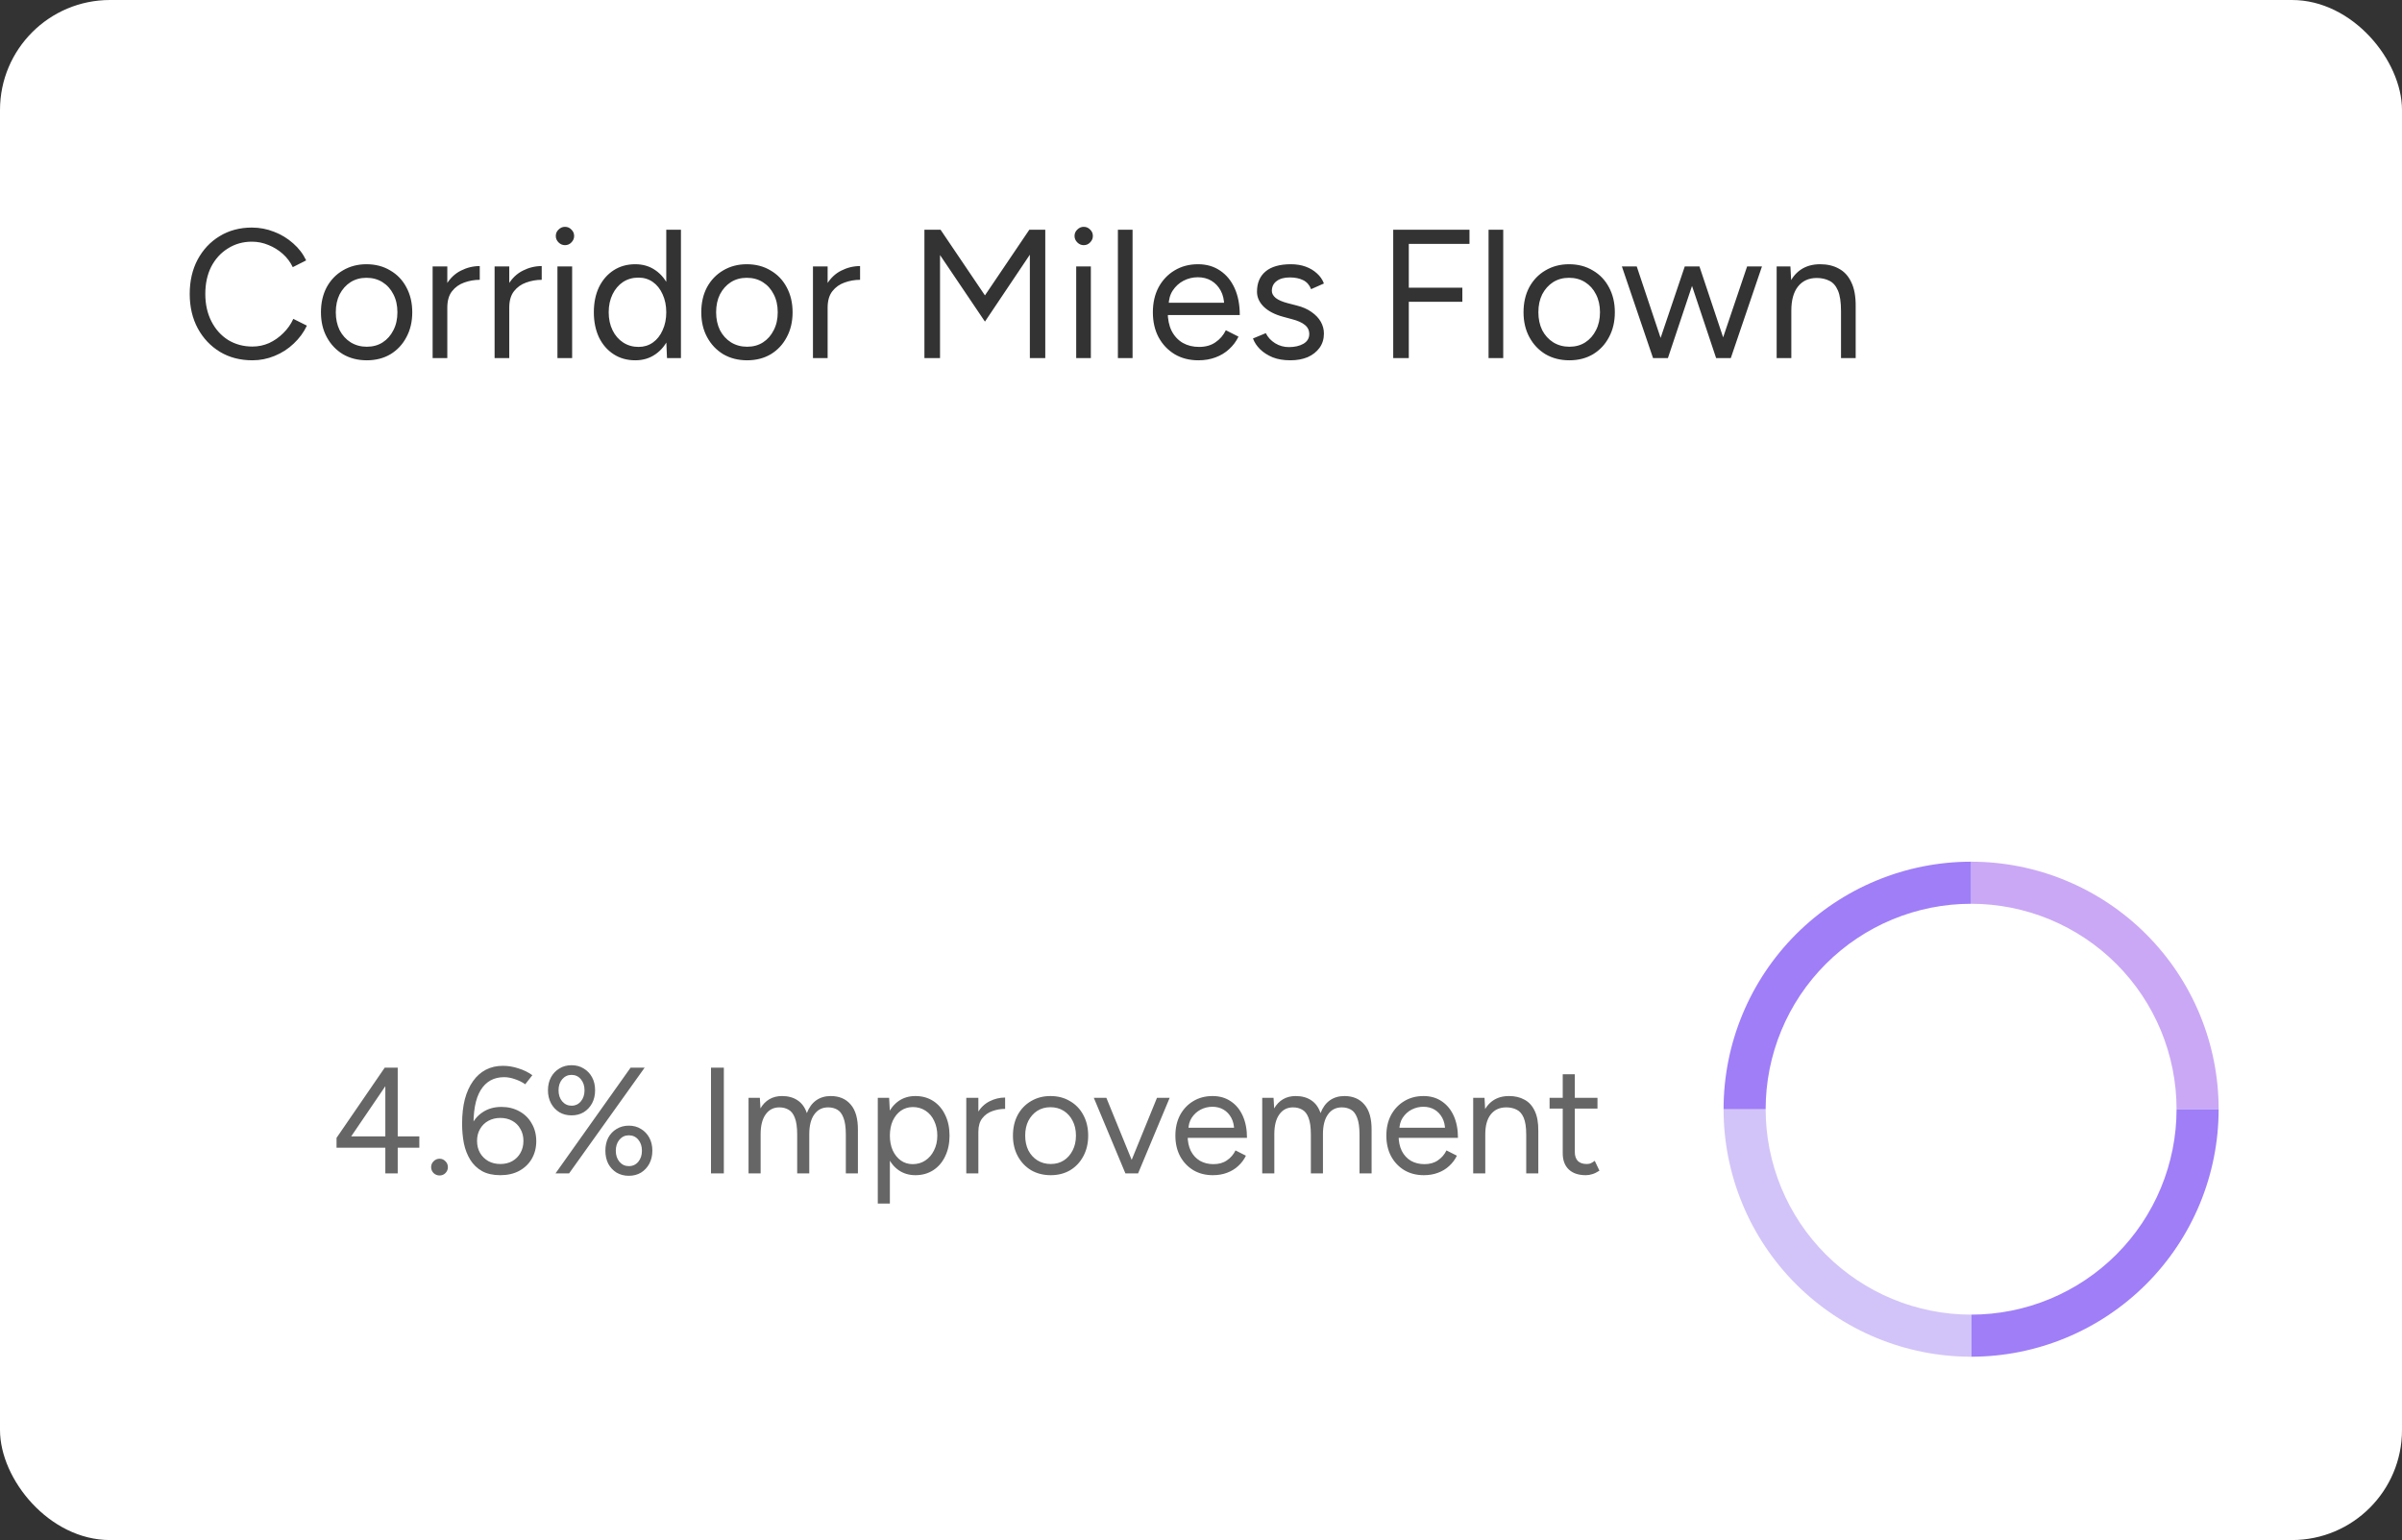 <svg width="131" height="84" viewBox="0 0 131 84" fill="none" xmlns="http://www.w3.org/2000/svg">
<rect x="0" y="0" width="131" height="84" fill="#333333" stroke="none"/>
<rect width="131" height="84" rx="6" fill="white"/>
<path d="M13.767 19.652C13.1 19.652 12.51 19.499 11.997 19.192C11.483 18.879 11.08 18.452 10.787 17.912C10.493 17.366 10.347 16.739 10.347 16.032C10.347 15.326 10.49 14.702 10.777 14.162C11.07 13.616 11.47 13.189 11.977 12.882C12.49 12.569 13.077 12.412 13.737 12.412C14.157 12.412 14.56 12.489 14.947 12.642C15.334 12.789 15.68 12.999 15.987 13.272C16.294 13.539 16.53 13.849 16.697 14.202L15.967 14.572C15.834 14.292 15.65 14.049 15.417 13.842C15.184 13.636 14.924 13.476 14.637 13.362C14.35 13.242 14.05 13.182 13.737 13.182C13.25 13.182 12.813 13.306 12.427 13.552C12.04 13.792 11.737 14.126 11.517 14.552C11.303 14.979 11.197 15.472 11.197 16.032C11.197 16.592 11.307 17.089 11.527 17.522C11.747 17.956 12.05 18.296 12.437 18.542C12.83 18.782 13.274 18.902 13.767 18.902C14.087 18.902 14.39 18.839 14.677 18.712C14.963 18.579 15.22 18.399 15.447 18.172C15.68 17.946 15.864 17.686 15.997 17.392L16.737 17.762C16.564 18.129 16.323 18.456 16.017 18.742C15.717 19.029 15.37 19.252 14.977 19.412C14.59 19.572 14.187 19.652 13.767 19.652ZM20.004 19.652C19.517 19.652 19.084 19.542 18.704 19.322C18.331 19.096 18.037 18.786 17.824 18.392C17.61 17.999 17.504 17.546 17.504 17.032C17.504 16.519 17.607 16.066 17.814 15.672C18.027 15.279 18.32 14.972 18.694 14.752C19.074 14.526 19.504 14.412 19.984 14.412C20.477 14.412 20.91 14.526 21.284 14.752C21.664 14.972 21.957 15.279 22.164 15.672C22.377 16.066 22.484 16.519 22.484 17.032C22.484 17.546 22.377 17.999 22.164 18.392C21.957 18.786 21.667 19.096 21.294 19.322C20.921 19.542 20.491 19.652 20.004 19.652ZM20.004 18.912C20.337 18.912 20.627 18.832 20.874 18.672C21.12 18.512 21.314 18.292 21.454 18.012C21.601 17.732 21.674 17.406 21.674 17.032C21.674 16.659 21.601 16.332 21.454 16.052C21.314 15.772 21.117 15.552 20.864 15.392C20.61 15.232 20.317 15.152 19.984 15.152C19.657 15.152 19.367 15.232 19.114 15.392C18.867 15.552 18.671 15.772 18.524 16.052C18.384 16.332 18.314 16.659 18.314 17.032C18.314 17.399 18.384 17.726 18.524 18.012C18.671 18.292 18.87 18.512 19.124 18.672C19.384 18.832 19.677 18.912 20.004 18.912ZM24.035 16.822C24.035 16.282 24.138 15.846 24.345 15.512C24.551 15.172 24.815 14.922 25.135 14.762C25.461 14.596 25.805 14.512 26.165 14.512V15.262C25.871 15.262 25.588 15.312 25.315 15.412C25.048 15.506 24.828 15.662 24.655 15.882C24.481 16.102 24.395 16.402 24.395 16.782L24.035 16.822ZM23.595 19.532V14.532H24.395V19.532H23.595ZM27.414 16.822C27.414 16.282 27.517 15.846 27.724 15.512C27.93 15.172 28.194 14.922 28.514 14.762C28.84 14.596 29.184 14.512 29.544 14.512V15.262C29.25 15.262 28.967 15.312 28.694 15.412C28.427 15.506 28.207 15.662 28.034 15.882C27.86 16.102 27.774 16.402 27.774 16.782L27.414 16.822ZM26.974 19.532V14.532H27.774V19.532H26.974ZM30.402 19.532V14.532H31.203V19.532H30.402ZM30.812 13.372C30.679 13.372 30.562 13.322 30.462 13.222C30.363 13.122 30.312 13.006 30.312 12.872C30.312 12.732 30.363 12.616 30.462 12.522C30.562 12.422 30.679 12.372 30.812 12.372C30.953 12.372 31.069 12.422 31.163 12.522C31.262 12.616 31.312 12.732 31.312 12.872C31.312 13.006 31.262 13.122 31.163 13.222C31.069 13.322 30.953 13.372 30.812 13.372ZM36.377 19.532L36.337 18.602V12.532H37.137V19.532H36.377ZM34.647 19.652C34.2 19.652 33.807 19.542 33.467 19.322C33.127 19.102 32.86 18.796 32.667 18.402C32.48 18.002 32.387 17.546 32.387 17.032C32.387 16.512 32.48 16.056 32.667 15.662C32.86 15.269 33.127 14.962 33.467 14.742C33.807 14.522 34.2 14.412 34.647 14.412C35.067 14.412 35.433 14.522 35.747 14.742C36.067 14.962 36.313 15.269 36.487 15.662C36.66 16.056 36.747 16.512 36.747 17.032C36.747 17.546 36.66 18.002 36.487 18.402C36.313 18.796 36.067 19.102 35.747 19.322C35.433 19.542 35.067 19.652 34.647 19.652ZM34.827 18.922C35.12 18.922 35.38 18.842 35.607 18.682C35.833 18.522 36.01 18.299 36.137 18.012C36.27 17.726 36.337 17.399 36.337 17.032C36.337 16.666 36.27 16.339 36.137 16.052C36.01 15.766 35.833 15.542 35.607 15.382C35.38 15.222 35.117 15.142 34.817 15.142C34.503 15.142 34.223 15.222 33.977 15.382C33.737 15.542 33.547 15.766 33.407 16.052C33.267 16.339 33.197 16.666 33.197 17.032C33.197 17.399 33.267 17.726 33.407 18.012C33.547 18.299 33.74 18.522 33.987 18.682C34.233 18.842 34.513 18.922 34.827 18.922ZM40.746 19.652C40.259 19.652 39.826 19.542 39.446 19.322C39.073 19.096 38.779 18.786 38.566 18.392C38.353 17.999 38.246 17.546 38.246 17.032C38.246 16.519 38.349 16.066 38.556 15.672C38.769 15.279 39.063 14.972 39.436 14.752C39.816 14.526 40.246 14.412 40.726 14.412C41.219 14.412 41.653 14.526 42.026 14.752C42.406 14.972 42.699 15.279 42.906 15.672C43.119 16.066 43.226 16.519 43.226 17.032C43.226 17.546 43.119 17.999 42.906 18.392C42.699 18.786 42.409 19.096 42.036 19.322C41.663 19.542 41.233 19.652 40.746 19.652ZM40.746 18.912C41.079 18.912 41.369 18.832 41.616 18.672C41.863 18.512 42.056 18.292 42.196 18.012C42.343 17.732 42.416 17.406 42.416 17.032C42.416 16.659 42.343 16.332 42.196 16.052C42.056 15.772 41.859 15.552 41.606 15.392C41.353 15.232 41.059 15.152 40.726 15.152C40.399 15.152 40.109 15.232 39.856 15.392C39.609 15.552 39.413 15.772 39.266 16.052C39.126 16.332 39.056 16.659 39.056 17.032C39.056 17.399 39.126 17.726 39.266 18.012C39.413 18.292 39.613 18.512 39.866 18.672C40.126 18.832 40.419 18.912 40.746 18.912ZM44.777 16.822C44.777 16.282 44.88 15.846 45.087 15.512C45.294 15.172 45.557 14.922 45.877 14.762C46.203 14.596 46.547 14.512 46.907 14.512V15.262C46.614 15.262 46.33 15.312 46.057 15.412C45.79 15.506 45.57 15.662 45.397 15.882C45.224 16.102 45.137 16.402 45.137 16.782L44.777 16.822ZM44.337 19.532V14.532H45.137V19.532H44.337ZM50.416 19.532V12.532H51.297L53.717 16.112L56.136 12.532H57.007V19.532H56.166V13.892L53.717 17.542L51.267 13.912V19.532H50.416ZM58.694 19.532V14.532H59.493V19.532H58.694ZM59.103 13.372C58.97 13.372 58.853 13.322 58.754 13.222C58.654 13.122 58.603 13.006 58.603 12.872C58.603 12.732 58.654 12.616 58.754 12.522C58.853 12.422 58.97 12.372 59.103 12.372C59.243 12.372 59.36 12.422 59.453 12.522C59.553 12.616 59.603 12.732 59.603 12.872C59.603 13.006 59.553 13.122 59.453 13.222C59.36 13.322 59.243 13.372 59.103 13.372ZM60.968 19.532V12.532H61.768V19.532H60.968ZM65.355 19.652C64.868 19.652 64.438 19.542 64.065 19.322C63.692 19.096 63.398 18.786 63.185 18.392C62.978 17.999 62.875 17.546 62.875 17.032C62.875 16.519 62.978 16.066 63.185 15.672C63.398 15.279 63.688 14.972 64.055 14.752C64.428 14.526 64.855 14.412 65.335 14.412C65.802 14.412 66.205 14.529 66.545 14.762C66.885 14.989 67.148 15.309 67.335 15.722C67.522 16.136 67.615 16.622 67.615 17.182H63.485L63.685 17.012C63.685 17.412 63.755 17.756 63.895 18.042C64.042 18.329 64.245 18.549 64.505 18.702C64.765 18.849 65.062 18.922 65.395 18.922C65.748 18.922 66.045 18.839 66.285 18.672C66.532 18.506 66.722 18.286 66.855 18.012L67.545 18.362C67.418 18.622 67.248 18.849 67.035 19.042C66.828 19.236 66.582 19.386 66.295 19.492C66.015 19.599 65.702 19.652 65.355 19.652ZM63.735 16.672L63.525 16.512H66.975L66.765 16.682C66.765 16.362 66.702 16.086 66.575 15.852C66.448 15.619 66.278 15.439 66.065 15.312C65.852 15.186 65.605 15.122 65.325 15.122C65.052 15.122 64.792 15.186 64.545 15.312C64.305 15.439 64.108 15.619 63.955 15.852C63.808 16.079 63.735 16.352 63.735 16.672ZM70.374 19.652C70.007 19.652 69.687 19.599 69.414 19.492C69.141 19.379 68.911 19.232 68.724 19.052C68.544 18.872 68.414 18.676 68.334 18.462L69.034 18.172C69.147 18.399 69.317 18.582 69.544 18.722C69.771 18.862 70.021 18.932 70.294 18.932C70.607 18.932 70.871 18.872 71.084 18.752C71.297 18.626 71.404 18.449 71.404 18.222C71.404 18.016 71.324 17.849 71.164 17.722C71.011 17.596 70.781 17.492 70.474 17.412L69.994 17.282C69.541 17.162 69.187 16.982 68.934 16.742C68.681 16.496 68.554 16.219 68.554 15.912C68.554 15.439 68.707 15.072 69.014 14.812C69.327 14.546 69.791 14.412 70.404 14.412C70.697 14.412 70.964 14.456 71.204 14.542C71.444 14.629 71.651 14.752 71.824 14.912C71.997 15.066 72.124 15.249 72.204 15.462L71.504 15.772C71.417 15.546 71.274 15.382 71.074 15.282C70.874 15.182 70.631 15.132 70.344 15.132C70.037 15.132 69.797 15.199 69.624 15.332C69.451 15.459 69.364 15.639 69.364 15.872C69.364 16.006 69.434 16.132 69.574 16.252C69.721 16.366 69.934 16.459 70.214 16.532L70.714 16.662C71.041 16.742 71.314 16.862 71.534 17.022C71.754 17.176 71.921 17.352 72.034 17.552C72.147 17.752 72.204 17.966 72.204 18.192C72.204 18.492 72.124 18.752 71.964 18.972C71.804 19.192 71.587 19.362 71.314 19.482C71.041 19.596 70.727 19.652 70.374 19.652ZM75.983 19.532V12.532H80.143V13.302H76.833V15.692H79.753V16.462H76.833V19.532H75.983ZM81.183 19.532V12.532H81.983V19.532H81.183ZM85.59 19.652C85.103 19.652 84.67 19.542 84.29 19.322C83.916 19.096 83.623 18.786 83.41 18.392C83.197 17.999 83.09 17.546 83.09 17.032C83.09 16.519 83.193 16.066 83.4 15.672C83.613 15.279 83.906 14.972 84.28 14.752C84.66 14.526 85.09 14.412 85.57 14.412C86.063 14.412 86.496 14.526 86.87 14.752C87.25 14.972 87.543 15.279 87.75 15.672C87.963 16.066 88.07 16.519 88.07 17.032C88.07 17.546 87.963 17.999 87.75 18.392C87.543 18.786 87.253 19.096 86.88 19.322C86.507 19.542 86.076 19.652 85.59 19.652ZM85.59 18.912C85.923 18.912 86.213 18.832 86.46 18.672C86.707 18.512 86.9 18.292 87.04 18.012C87.186 17.732 87.26 17.406 87.26 17.032C87.26 16.659 87.186 16.332 87.04 16.052C86.9 15.772 86.703 15.552 86.45 15.392C86.197 15.232 85.903 15.152 85.57 15.152C85.243 15.152 84.953 15.232 84.7 15.392C84.453 15.552 84.257 15.772 84.11 16.052C83.97 16.332 83.9 16.659 83.9 17.032C83.9 17.399 83.97 17.726 84.11 18.012C84.257 18.292 84.457 18.512 84.71 18.672C84.97 18.832 85.263 18.912 85.59 18.912ZM93.594 19.532L95.284 14.532H96.094L94.394 19.532H93.594ZM90.194 19.532L91.884 14.532H92.634L90.964 19.532H90.194ZM90.154 19.532L88.454 14.532H89.264L90.934 19.532H90.154ZM93.594 19.532L91.924 14.532H92.684L94.354 19.532H93.594ZM96.895 19.532V14.532H97.645L97.695 15.452V19.532H96.895ZM100.405 19.532V16.972H101.205V19.532H100.405ZM100.405 16.972C100.405 16.479 100.349 16.102 100.235 15.842C100.122 15.582 99.965 15.406 99.765 15.312C99.565 15.212 99.339 15.162 99.085 15.162C98.645 15.162 98.302 15.319 98.055 15.632C97.815 15.939 97.695 16.376 97.695 16.942H97.305C97.305 16.416 97.382 15.962 97.535 15.582C97.689 15.202 97.912 14.912 98.205 14.712C98.499 14.512 98.852 14.412 99.265 14.412C99.659 14.412 99.999 14.492 100.285 14.652C100.579 14.806 100.805 15.052 100.965 15.392C101.132 15.732 101.212 16.179 101.205 16.732V16.972H100.405Z" fill="black" fill-opacity="0.8"/>
<path d="M121 60.5C121 58.727 120.651 56.972 119.972 55.334C119.294 53.696 118.3 52.208 117.046 50.954C115.792 49.7 114.304 48.706 112.666 48.028C111.028 47.349 109.273 47 107.5 47V49.295C108.971 49.295 110.429 49.585 111.788 50.148C113.147 50.711 114.383 51.536 115.423 52.577C116.464 53.617 117.289 54.853 117.852 56.212C118.415 57.572 118.705 59.029 118.705 60.5H121Z" fill="#CAA8F5"/>
<path d="M107.5 74C109.273 74 111.028 73.651 112.666 72.972C114.304 72.294 115.792 71.299 117.046 70.046C118.3 68.792 119.294 67.304 119.972 65.666C120.651 64.028 121 62.273 121 60.5L118.705 60.5C118.705 61.971 118.415 63.428 117.852 64.788C117.289 66.147 116.464 67.383 115.423 68.423C114.383 69.464 113.147 70.289 111.788 70.852C110.429 71.415 108.971 71.705 107.5 71.705V74Z" fill="#9F7EF8"/>
<path d="M94 60.5C94 62.273 94.349 64.028 95.028 65.666C95.706 67.304 96.701 68.792 97.954 70.046C99.208 71.299 100.696 72.294 102.334 72.972C103.972 73.651 105.727 74 107.5 74V71.705C106.029 71.705 104.571 71.415 103.212 70.852C101.853 70.289 100.617 69.464 99.577 68.423C98.536 67.383 97.711 66.147 97.148 64.788C96.585 63.428 96.295 61.971 96.295 60.5H94Z" fill="#D2C4F8"/>
<path d="M107.5 47C105.727 47 103.972 47.349 102.334 48.028C100.696 48.706 99.208 49.7 97.954 50.954C96.701 52.208 95.706 53.696 95.028 55.334C94.349 56.972 94 58.727 94 60.5H96.295C96.295 59.029 96.585 57.572 97.148 56.212C97.711 54.853 98.536 53.617 99.577 52.577C100.617 51.536 101.853 50.711 103.212 50.148C104.571 49.585 106.029 49.295 107.5 49.295V47Z" fill="#9F7EF8"/>
<path d="M21.015 64V62.599H18.354V62.064L20.983 58.233H21.691V61.981H22.869V62.599H21.691V64H21.015ZM19.154 61.981H21.015V59.246L19.154 61.981ZM23.974 64.115C23.848 64.115 23.738 64.071 23.645 63.983C23.557 63.89 23.513 63.783 23.513 63.662C23.513 63.536 23.557 63.429 23.645 63.341C23.738 63.248 23.848 63.201 23.974 63.201C24.1 63.201 24.207 63.248 24.295 63.341C24.383 63.429 24.427 63.536 24.427 63.662C24.427 63.783 24.383 63.89 24.295 63.983C24.207 64.071 24.1 64.115 23.974 64.115ZM27.286 64.099C26.891 64.099 26.558 64.025 26.289 63.876C26.02 63.723 25.806 63.517 25.647 63.258C25.487 63 25.372 62.704 25.301 62.369C25.235 62.028 25.202 61.668 25.202 61.289C25.202 60.795 25.251 60.353 25.35 59.963C25.454 59.573 25.603 59.243 25.795 58.974C25.987 58.7 26.221 58.491 26.495 58.348C26.77 58.205 27.08 58.134 27.426 58.134C27.712 58.134 27.995 58.181 28.275 58.274C28.561 58.362 28.813 58.485 29.033 58.645L28.646 59.139C28.47 59.018 28.28 58.925 28.077 58.859C27.874 58.788 27.679 58.752 27.492 58.752C26.932 58.752 26.506 58.988 26.215 59.46C25.924 59.933 25.795 60.65 25.828 61.611L25.68 61.462C25.811 61.127 26.023 60.864 26.314 60.671C26.605 60.474 26.948 60.375 27.344 60.375C27.712 60.375 28.039 60.455 28.324 60.614C28.615 60.773 28.841 60.995 29 61.281C29.165 61.561 29.247 61.883 29.247 62.245C29.247 62.602 29.165 62.923 29 63.209C28.835 63.489 28.604 63.709 28.308 63.868C28.017 64.022 27.676 64.099 27.286 64.099ZM27.286 63.489C27.533 63.489 27.75 63.437 27.937 63.333C28.129 63.223 28.278 63.075 28.382 62.888C28.492 62.696 28.547 62.476 28.547 62.229C28.547 61.981 28.492 61.764 28.382 61.578C28.278 61.386 28.129 61.237 27.937 61.133C27.75 61.029 27.533 60.976 27.286 60.976C27.044 60.976 26.828 61.029 26.635 61.133C26.443 61.237 26.292 61.386 26.182 61.578C26.072 61.764 26.017 61.981 26.017 62.229C26.017 62.476 26.072 62.696 26.182 62.888C26.292 63.075 26.443 63.223 26.635 63.333C26.828 63.437 27.044 63.489 27.286 63.489ZM30.297 64L34.392 58.233H35.158L31.038 64H30.297ZM34.293 64.132C34.045 64.132 33.823 64.074 33.625 63.959C33.433 63.838 33.282 63.676 33.172 63.473C33.068 63.264 33.016 63.028 33.016 62.764C33.016 62.495 33.068 62.259 33.172 62.056C33.282 61.852 33.433 61.693 33.625 61.578C33.823 61.457 34.045 61.397 34.293 61.397C34.545 61.397 34.768 61.457 34.96 61.578C35.152 61.693 35.303 61.852 35.413 62.056C35.523 62.259 35.578 62.495 35.578 62.764C35.578 63.028 35.523 63.264 35.413 63.473C35.303 63.676 35.152 63.838 34.96 63.959C34.768 64.074 34.545 64.132 34.293 64.132ZM34.293 63.605C34.507 63.605 34.68 63.525 34.812 63.366C34.944 63.206 35.01 63.006 35.01 62.764C35.01 62.523 34.944 62.322 34.812 62.163C34.68 62.003 34.507 61.924 34.293 61.924C34.089 61.924 33.919 62.003 33.782 62.163C33.65 62.322 33.584 62.523 33.584 62.764C33.584 63.006 33.65 63.206 33.782 63.366C33.919 63.525 34.089 63.605 34.293 63.605ZM31.17 60.836C30.917 60.836 30.695 60.779 30.503 60.663C30.311 60.542 30.159 60.38 30.05 60.177C29.94 59.968 29.885 59.732 29.885 59.469C29.885 59.199 29.94 58.963 30.05 58.76C30.159 58.557 30.311 58.398 30.503 58.282C30.695 58.161 30.917 58.101 31.17 58.101C31.423 58.101 31.645 58.161 31.837 58.282C32.03 58.398 32.181 58.557 32.291 58.76C32.401 58.963 32.455 59.199 32.455 59.469C32.455 59.732 32.401 59.968 32.291 60.177C32.181 60.38 32.03 60.542 31.837 60.663C31.645 60.779 31.423 60.836 31.17 60.836ZM31.17 60.309C31.379 60.309 31.549 60.229 31.681 60.07C31.813 59.911 31.879 59.71 31.879 59.469C31.879 59.227 31.813 59.026 31.681 58.867C31.549 58.708 31.379 58.628 31.17 58.628C30.967 58.628 30.797 58.708 30.659 58.867C30.527 59.026 30.462 59.227 30.462 59.469C30.462 59.71 30.527 59.911 30.659 60.07C30.797 60.229 30.967 60.309 31.17 60.309ZM38.776 64V58.233H39.477V64H38.776ZM40.824 64V59.88H41.441L41.474 60.457C41.601 60.237 41.763 60.07 41.961 59.955C42.158 59.839 42.389 59.782 42.653 59.782C42.982 59.782 43.262 59.858 43.493 60.012C43.729 60.166 43.9 60.4 44.004 60.713C44.119 60.41 44.287 60.18 44.507 60.021C44.732 59.861 44.998 59.782 45.306 59.782C45.767 59.782 46.13 59.935 46.393 60.243C46.662 60.551 46.794 61.017 46.789 61.644V64H46.13V61.891C46.13 61.484 46.086 61.174 45.998 60.96C45.915 60.746 45.803 60.6 45.66 60.523C45.517 60.441 45.352 60.4 45.166 60.4C44.842 60.4 44.589 60.529 44.408 60.787C44.226 61.039 44.136 61.399 44.136 61.866V64H43.477V61.891C43.477 61.484 43.433 61.174 43.345 60.96C43.262 60.746 43.147 60.6 42.999 60.523C42.856 60.441 42.691 60.4 42.504 60.4C42.186 60.4 41.936 60.529 41.755 60.787C41.573 61.039 41.483 61.399 41.483 61.866V64H40.824ZM47.873 65.648V59.88H48.491L48.532 60.639V65.648H47.873ZM49.924 64.099C49.578 64.099 49.273 64.008 49.01 63.827C48.752 63.646 48.551 63.393 48.408 63.069C48.266 62.739 48.194 62.363 48.194 61.94C48.194 61.512 48.266 61.136 48.408 60.812C48.551 60.487 48.752 60.235 49.01 60.053C49.273 59.872 49.578 59.782 49.924 59.782C50.292 59.782 50.616 59.872 50.897 60.053C51.177 60.235 51.394 60.487 51.547 60.812C51.707 61.136 51.786 61.512 51.786 61.94C51.786 62.363 51.707 62.739 51.547 63.069C51.394 63.393 51.177 63.646 50.897 63.827C50.616 64.008 50.292 64.099 49.924 64.099ZM49.776 63.497C50.034 63.497 50.262 63.431 50.46 63.3C50.663 63.168 50.822 62.984 50.938 62.748C51.059 62.511 51.119 62.242 51.119 61.94C51.119 61.638 51.061 61.369 50.946 61.133C50.836 60.897 50.679 60.713 50.476 60.581C50.273 60.449 50.042 60.383 49.784 60.383C49.543 60.383 49.326 60.449 49.133 60.581C48.947 60.713 48.798 60.897 48.688 61.133C48.584 61.369 48.532 61.638 48.532 61.94C48.532 62.242 48.584 62.511 48.688 62.748C48.798 62.984 48.947 63.168 49.133 63.3C49.32 63.431 49.534 63.497 49.776 63.497ZM53.062 61.767C53.062 61.322 53.147 60.963 53.317 60.688C53.488 60.408 53.705 60.202 53.968 60.07C54.237 59.933 54.52 59.864 54.817 59.864V60.482C54.575 60.482 54.342 60.523 54.117 60.605C53.897 60.682 53.715 60.812 53.573 60.993C53.43 61.174 53.358 61.421 53.358 61.734L53.062 61.767ZM52.699 64V59.88H53.358V64H52.699ZM57.304 64.099C56.903 64.099 56.546 64.008 56.233 63.827C55.925 63.64 55.684 63.385 55.508 63.061C55.332 62.737 55.244 62.363 55.244 61.94C55.244 61.517 55.329 61.144 55.5 60.82C55.675 60.496 55.917 60.243 56.225 60.062C56.538 59.875 56.892 59.782 57.288 59.782C57.694 59.782 58.051 59.875 58.359 60.062C58.672 60.243 58.913 60.496 59.084 60.82C59.259 61.144 59.347 61.517 59.347 61.94C59.347 62.363 59.259 62.737 59.084 63.061C58.913 63.385 58.675 63.64 58.367 63.827C58.059 64.008 57.705 64.099 57.304 64.099ZM57.304 63.489C57.579 63.489 57.818 63.423 58.021 63.291C58.224 63.16 58.383 62.978 58.499 62.748C58.62 62.517 58.68 62.248 58.68 61.94C58.68 61.633 58.62 61.364 58.499 61.133C58.383 60.902 58.221 60.721 58.013 60.589C57.804 60.457 57.562 60.391 57.288 60.391C57.018 60.391 56.779 60.457 56.571 60.589C56.368 60.721 56.206 60.902 56.085 61.133C55.969 61.364 55.912 61.633 55.912 61.94C55.912 62.242 55.969 62.511 56.085 62.748C56.206 62.978 56.37 63.16 56.579 63.291C56.793 63.423 57.035 63.489 57.304 63.489ZM61.419 64L63.099 59.88H63.791L62.069 64H61.419ZM61.377 64L59.655 59.88H60.339L62.02 64H61.377ZM66.146 64.099C65.745 64.099 65.391 64.008 65.083 63.827C64.776 63.64 64.534 63.385 64.358 63.061C64.188 62.737 64.103 62.363 64.103 61.94C64.103 61.517 64.188 61.144 64.358 60.82C64.534 60.496 64.773 60.243 65.075 60.062C65.383 59.875 65.734 59.782 66.13 59.782C66.514 59.782 66.846 59.878 67.126 60.07C67.407 60.257 67.624 60.52 67.777 60.861C67.931 61.202 68.008 61.602 68.008 62.064H64.605L64.77 61.924C64.77 62.253 64.828 62.536 64.943 62.772C65.064 63.009 65.232 63.19 65.446 63.316C65.66 63.437 65.904 63.497 66.179 63.497C66.47 63.497 66.715 63.429 66.912 63.291C67.116 63.154 67.272 62.973 67.382 62.748L67.95 63.036C67.846 63.25 67.706 63.437 67.53 63.596C67.36 63.756 67.157 63.879 66.921 63.967C66.69 64.055 66.432 64.099 66.146 64.099ZM64.811 61.644L64.638 61.512H67.481L67.308 61.652C67.308 61.388 67.256 61.16 67.151 60.968C67.047 60.776 66.907 60.627 66.731 60.523C66.555 60.419 66.352 60.367 66.121 60.367C65.896 60.367 65.682 60.419 65.479 60.523C65.281 60.627 65.119 60.776 64.993 60.968C64.872 61.155 64.811 61.38 64.811 61.644ZM68.839 64V59.88H69.457L69.49 60.457C69.617 60.237 69.779 60.07 69.976 59.955C70.174 59.839 70.405 59.782 70.668 59.782C70.998 59.782 71.278 59.858 71.509 60.012C71.745 60.166 71.915 60.4 72.02 60.713C72.135 60.41 72.302 60.18 72.522 60.021C72.747 59.861 73.014 59.782 73.321 59.782C73.783 59.782 74.145 59.935 74.409 60.243C74.678 60.551 74.81 61.017 74.804 61.644V64H74.145V61.891C74.145 61.484 74.101 61.174 74.013 60.96C73.931 60.746 73.819 60.6 73.676 60.523C73.533 60.441 73.368 60.4 73.181 60.4C72.857 60.4 72.605 60.529 72.423 60.787C72.242 61.039 72.151 61.399 72.151 61.866V64H71.492V61.891C71.492 61.484 71.448 61.174 71.361 60.96C71.278 60.746 71.163 60.6 71.014 60.523C70.872 60.441 70.707 60.4 70.52 60.4C70.202 60.4 69.952 60.529 69.77 60.787C69.589 61.039 69.499 61.399 69.499 61.866V64H68.839ZM77.652 64.099C77.251 64.099 76.897 64.008 76.589 63.827C76.281 63.64 76.04 63.385 75.864 63.061C75.694 62.737 75.609 62.363 75.609 61.94C75.609 61.517 75.694 61.144 75.864 60.82C76.04 60.496 76.279 60.243 76.581 60.062C76.888 59.875 77.24 59.782 77.635 59.782C78.02 59.782 78.352 59.878 78.632 60.07C78.912 60.257 79.129 60.52 79.283 60.861C79.437 61.202 79.514 61.602 79.514 62.064H76.111L76.276 61.924C76.276 62.253 76.334 62.536 76.449 62.772C76.57 63.009 76.737 63.19 76.951 63.316C77.166 63.437 77.41 63.497 77.685 63.497C77.976 63.497 78.22 63.429 78.418 63.291C78.621 63.154 78.778 62.973 78.888 62.748L79.456 63.036C79.352 63.25 79.212 63.437 79.036 63.596C78.866 63.756 78.662 63.879 78.426 63.967C78.195 64.055 77.937 64.099 77.652 64.099ZM76.317 61.644L76.144 61.512H78.986L78.813 61.652C78.813 61.388 78.761 61.16 78.657 60.968C78.552 60.776 78.412 60.627 78.237 60.523C78.061 60.419 77.858 60.367 77.627 60.367C77.402 60.367 77.188 60.419 76.984 60.523C76.787 60.627 76.625 60.776 76.498 60.968C76.377 61.155 76.317 61.38 76.317 61.644ZM80.345 64V59.88H80.963L81.004 60.639V64H80.345ZM83.237 64V61.891H83.896V64H83.237ZM83.237 61.891C83.237 61.484 83.19 61.174 83.097 60.96C83.004 60.746 82.874 60.6 82.71 60.523C82.545 60.441 82.358 60.4 82.149 60.4C81.787 60.4 81.504 60.529 81.301 60.787C81.103 61.039 81.004 61.399 81.004 61.866H80.683C80.683 61.432 80.746 61.059 80.872 60.746C80.999 60.432 81.183 60.194 81.424 60.029C81.666 59.864 81.957 59.782 82.298 59.782C82.622 59.782 82.902 59.847 83.138 59.979C83.38 60.106 83.567 60.309 83.698 60.589C83.836 60.869 83.901 61.237 83.896 61.693V61.891H83.237ZM86.488 64.099C86.087 64.099 85.777 63.995 85.557 63.786C85.338 63.577 85.228 63.283 85.228 62.904V58.595H85.887V62.838C85.887 63.047 85.942 63.209 86.052 63.324C86.167 63.434 86.326 63.489 86.529 63.489C86.595 63.489 86.659 63.481 86.719 63.465C86.785 63.443 86.87 63.393 86.974 63.316L87.23 63.852C87.087 63.945 86.958 64.008 86.843 64.041C86.727 64.08 86.609 64.099 86.488 64.099ZM84.511 60.465V59.88H87.123V60.465H84.511Z" fill="#666666"/>
</svg>
